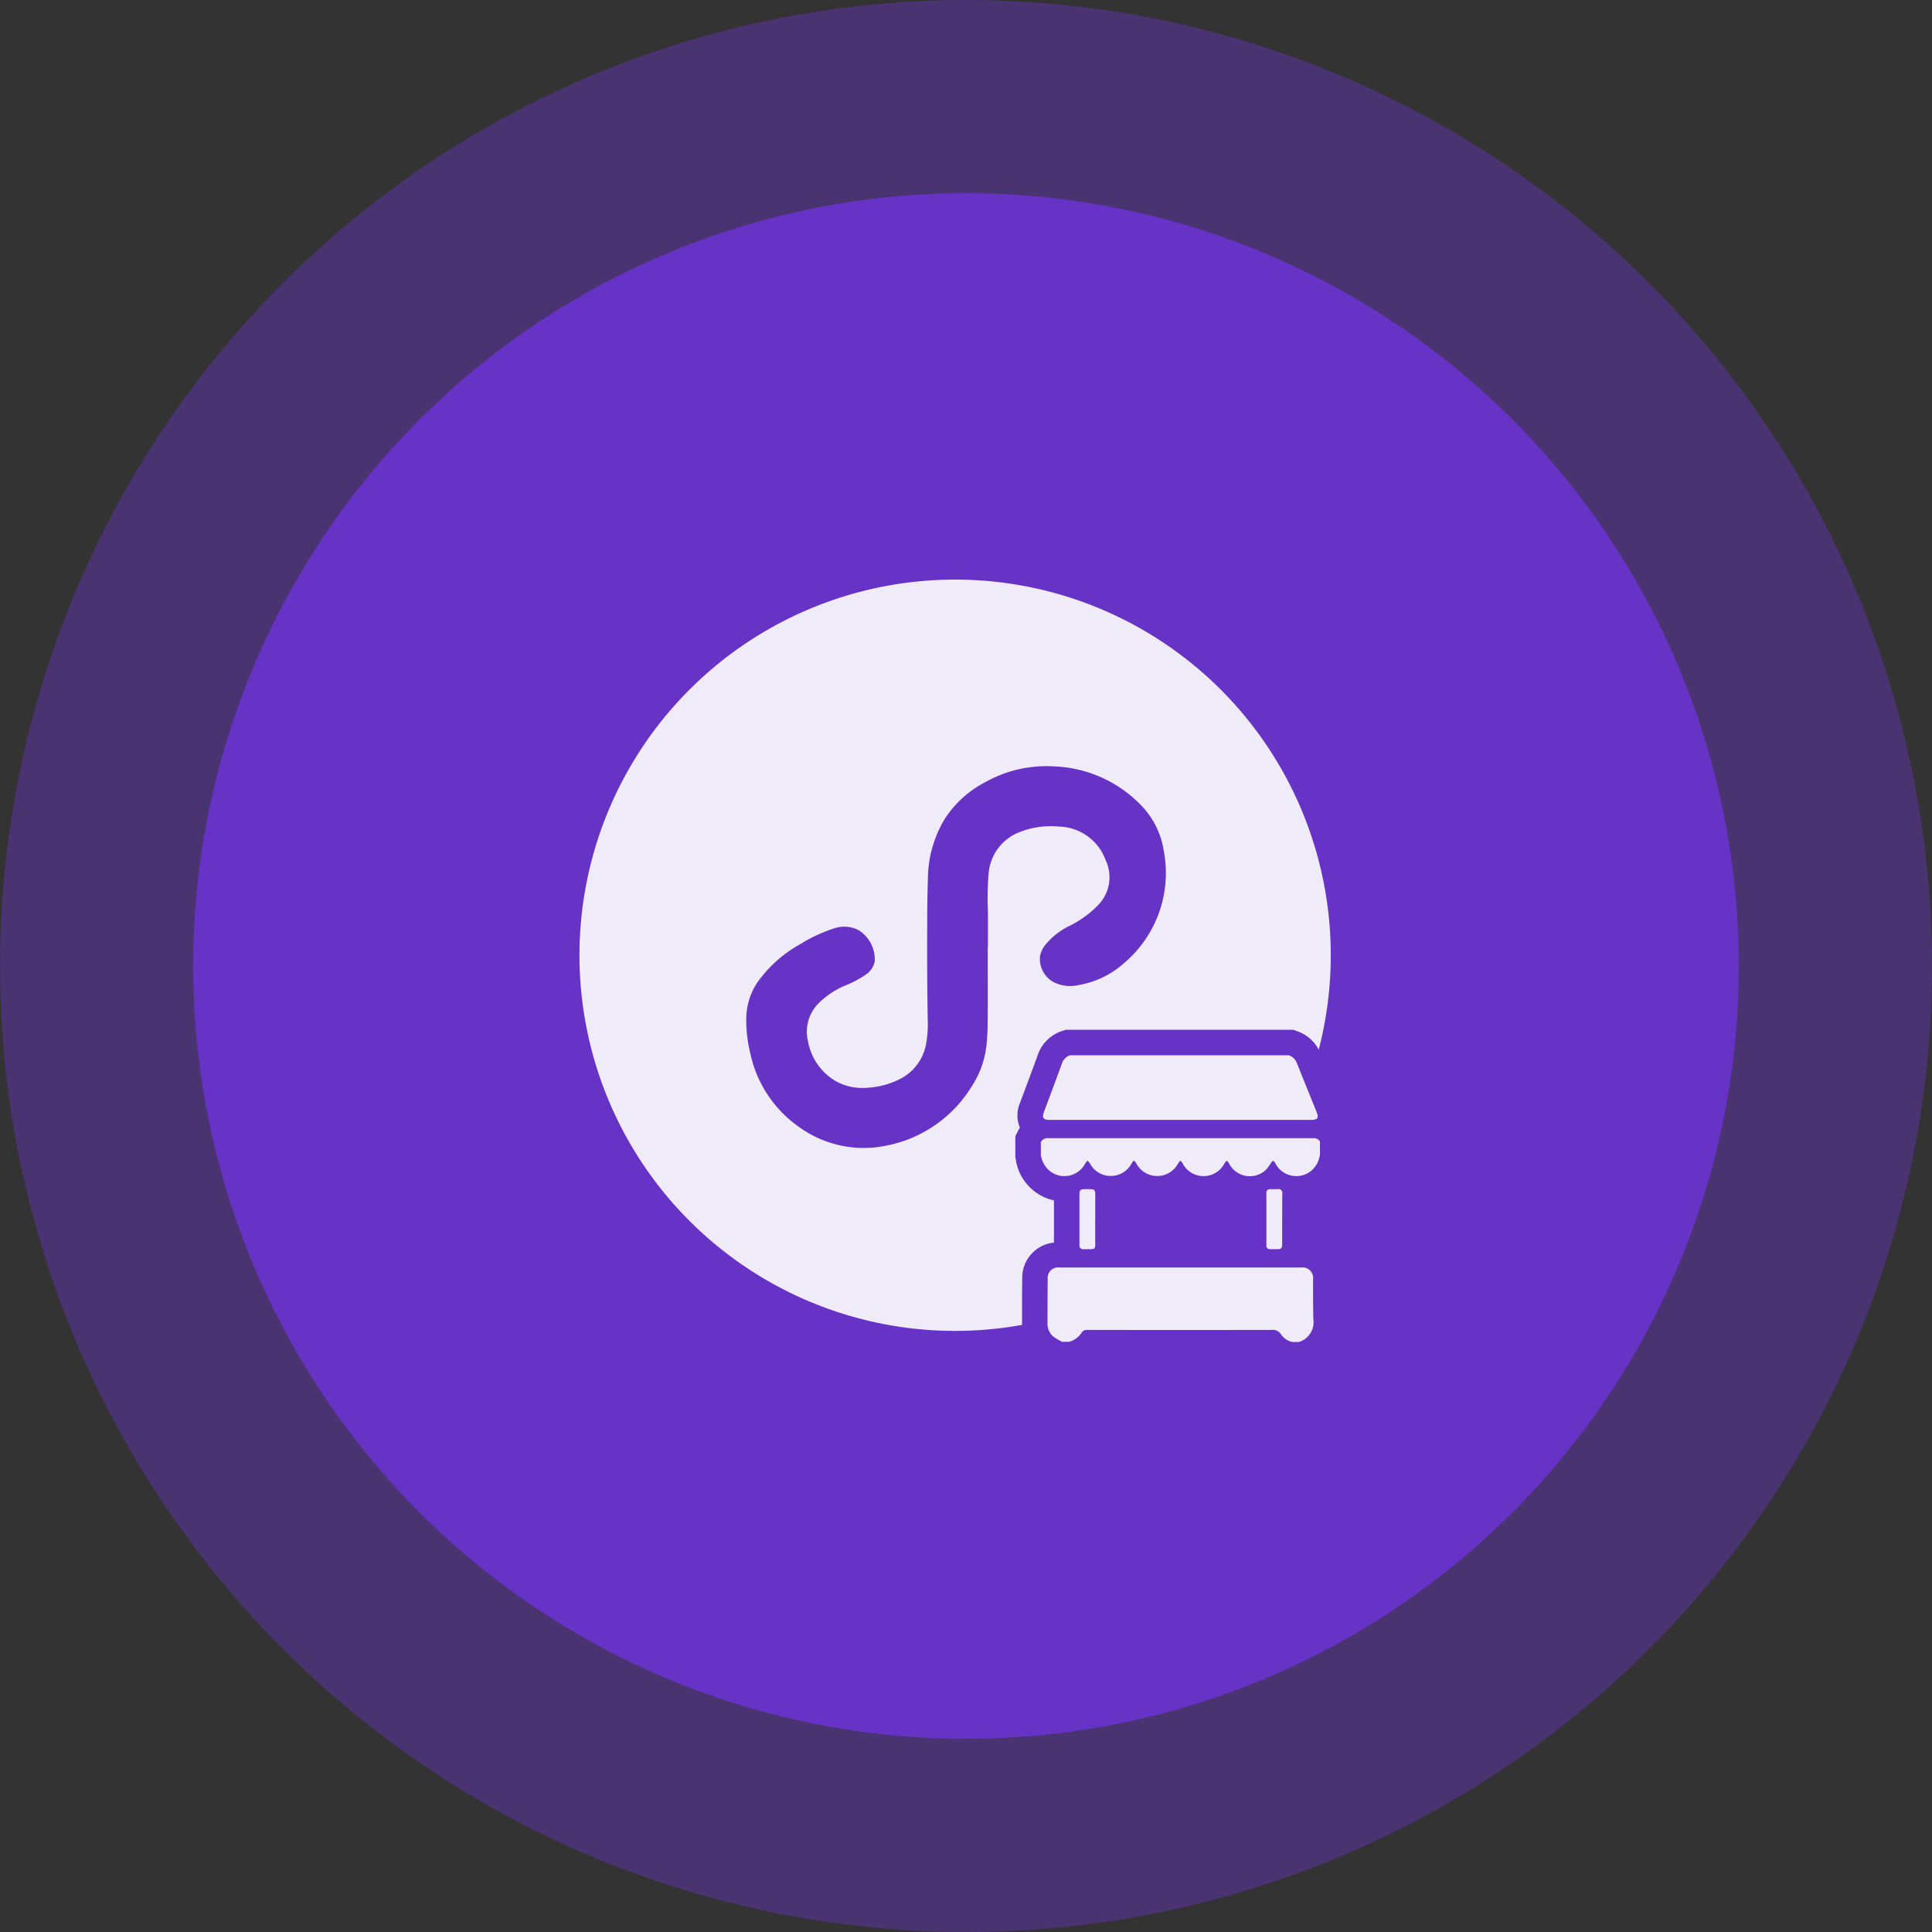 <svg xmlns="http://www.w3.org/2000/svg" width="80" height="80" viewBox="0 0 80 80">
  <rect x="0" y="0" width="80" height="80" fill="#333333" stroke="none"/>
  <g id="fuzhuang-icon05" transform="translate(-82 -78)">
    <circle id="椭圆_20" data-name="椭圆 20" cx="40" cy="40" r="40" transform="translate(82 78)" fill="#7c35ff" opacity="0.3"/>
    <circle id="椭圆_21" data-name="椭圆 21" cx="32" cy="32" r="32" transform="translate(90 86)" fill="#7c35ff" opacity="0.6"/>
    <path id="content-fuzhuang09" d="M155.48,155.546a2.607,2.607,0,0,1-.415-.247.754.754,0,0,1-.212-.6q0-.88.008-1.76a.436.436,0,0,1,.5-.478h9.982a.441.441,0,0,1,.506.5c0,.541,0,1.082.011,1.623a.858.858,0,0,1-.6.961h-.273a.769.769,0,0,1-.455-.3.4.4,0,0,0-.4-.2q-3.77.006-7.54,0a.68.68,0,0,0-.163.005.228.228,0,0,0-.137.074.951.951,0,0,1-.538.413h-.274Zm.3-11.873h9.065a.529.529,0,0,1,.327.306c.274.687.553,1.372.829,2.058.09.224.028.311-.218.311H154.928c-.249,0-.311-.089-.224-.323.244-.659.494-1.317.733-1.976a.548.548,0,0,1,.344-.374Zm10.352,4.121a1.061,1.061,0,0,1-.382.681.976.976,0,0,1-1.447-.3.341.341,0,0,0-.031-.06c-.024-.029-.054-.053-.081-.079a.87.87,0,0,0-.071.076,2.034,2.034,0,0,1-.234.315.969.969,0,0,1-1.52-.282.666.666,0,0,0-.09-.109.686.686,0,0,0-.091.108.977.977,0,0,1-1.743-.006.736.736,0,0,0-.081-.1.586.586,0,0,0-.094.1.978.978,0,0,1-1.743,0,.609.609,0,0,0-.093-.106.765.765,0,0,0-.091.11.977.977,0,0,1-1.736,0,.591.591,0,0,0-.095-.106.737.737,0,0,0-.091.111.97.97,0,0,1-1.523.271,1.062,1.062,0,0,1-.318-.629v-.519a.318.318,0,0,1,.329-.165q5.472,0,10.944,0a.293.293,0,0,1,.285.138v.546Zm-1.562,2.668V151.5c0,.162-.04.2-.2.2h-.3a.136.136,0,0,1-.153-.151v-2.182a.141.141,0,0,1,.157-.15c.1,0,.2,0,.3,0a.163.163,0,0,1,.2.2C164.572,149.762,164.571,150.112,164.571,150.462Zm-7.742.006v1.023c0,.187-.025.209-.216.212-.087,0-.174,0-.26,0a.151.151,0,0,1-.176-.172v-2.073c0-.212.032-.24.247-.242.445,0,.407-.014.407.407q0,.422,0,.844Zm-3.03,4.238c0-.631,0-1.252.008-1.777a1.463,1.463,0,0,1,1.314-1.5v-1.747a2.035,2.035,0,0,1-1.581-1.694l-.018-.1v-.861l.108-.219a1.425,1.425,0,0,1,.081-.138,1.308,1.308,0,0,1,0-1.014q.126-.34.253-.679c.161-.43.321-.861.478-1.292a1.581,1.581,0,0,1,1.006-1.014l.162-.054h9.43l.184.071a1.573,1.573,0,0,1,.86.754A15.555,15.555,0,1,0,153.8,154.837c0-.044,0-.086,0-.131Zm-1.386-18.552a13.64,13.64,0,0,0-.026,1.588c0,.375,0,.75,0,1.125v.326h-.008c0,.957.006,1.914,0,2.871,0,.385-.012.77-.048,1.154a3.857,3.857,0,0,1-.6,1.719,5.334,5.334,0,0,1-3.519,2.47,4.567,4.567,0,0,1-3.639-.76,4.985,4.985,0,0,1-2.026-3.056,5.8,5.8,0,0,1-.165-1.531,2.739,2.739,0,0,1,.574-1.562,5.414,5.414,0,0,1,1.694-1.447,6.178,6.178,0,0,1,1.341-.624,1.313,1.313,0,0,1,1.015.05,1.424,1.424,0,0,1,.694,1.3.836.836,0,0,1-.359.548,4.471,4.471,0,0,1-.891.471,3.419,3.419,0,0,0-1.023.674,1.658,1.658,0,0,0-.492,1.613,2.4,2.4,0,0,0,1.177,1.675,2.272,2.272,0,0,0,1.283.259,3.385,3.385,0,0,0,1.4-.388,2.026,2.026,0,0,0,1.037-1.456,4.534,4.534,0,0,0,.061-1q-.03-1.936-.02-3.873c0-.641.007-1.283.028-1.923a4.867,4.867,0,0,1,.706-2.505,4.414,4.414,0,0,1,1.687-1.517,5.13,5.13,0,0,1,2.784-.646,5.271,5.271,0,0,1,3.733,1.7,3.434,3.434,0,0,1,.853,1.777A4.883,4.883,0,0,1,158,139.875a3.736,3.736,0,0,1-1.835.885,1.53,1.53,0,0,1-1.067-.12,1.1,1.1,0,0,1-.556-1.064,1.073,1.073,0,0,1,.287-.552,2.976,2.976,0,0,1,.913-.7,4.228,4.228,0,0,0,1.169-.832,1.653,1.653,0,0,0,.345-1.909,2.108,2.108,0,0,0-1.938-1.381,3.478,3.478,0,0,0-1.623.231,2,2,0,0,0-1.28,1.718Z" transform="translate(-29.478 -21.976)" fill="#fff" opacity="0.9"/>
  </g>
</svg>
